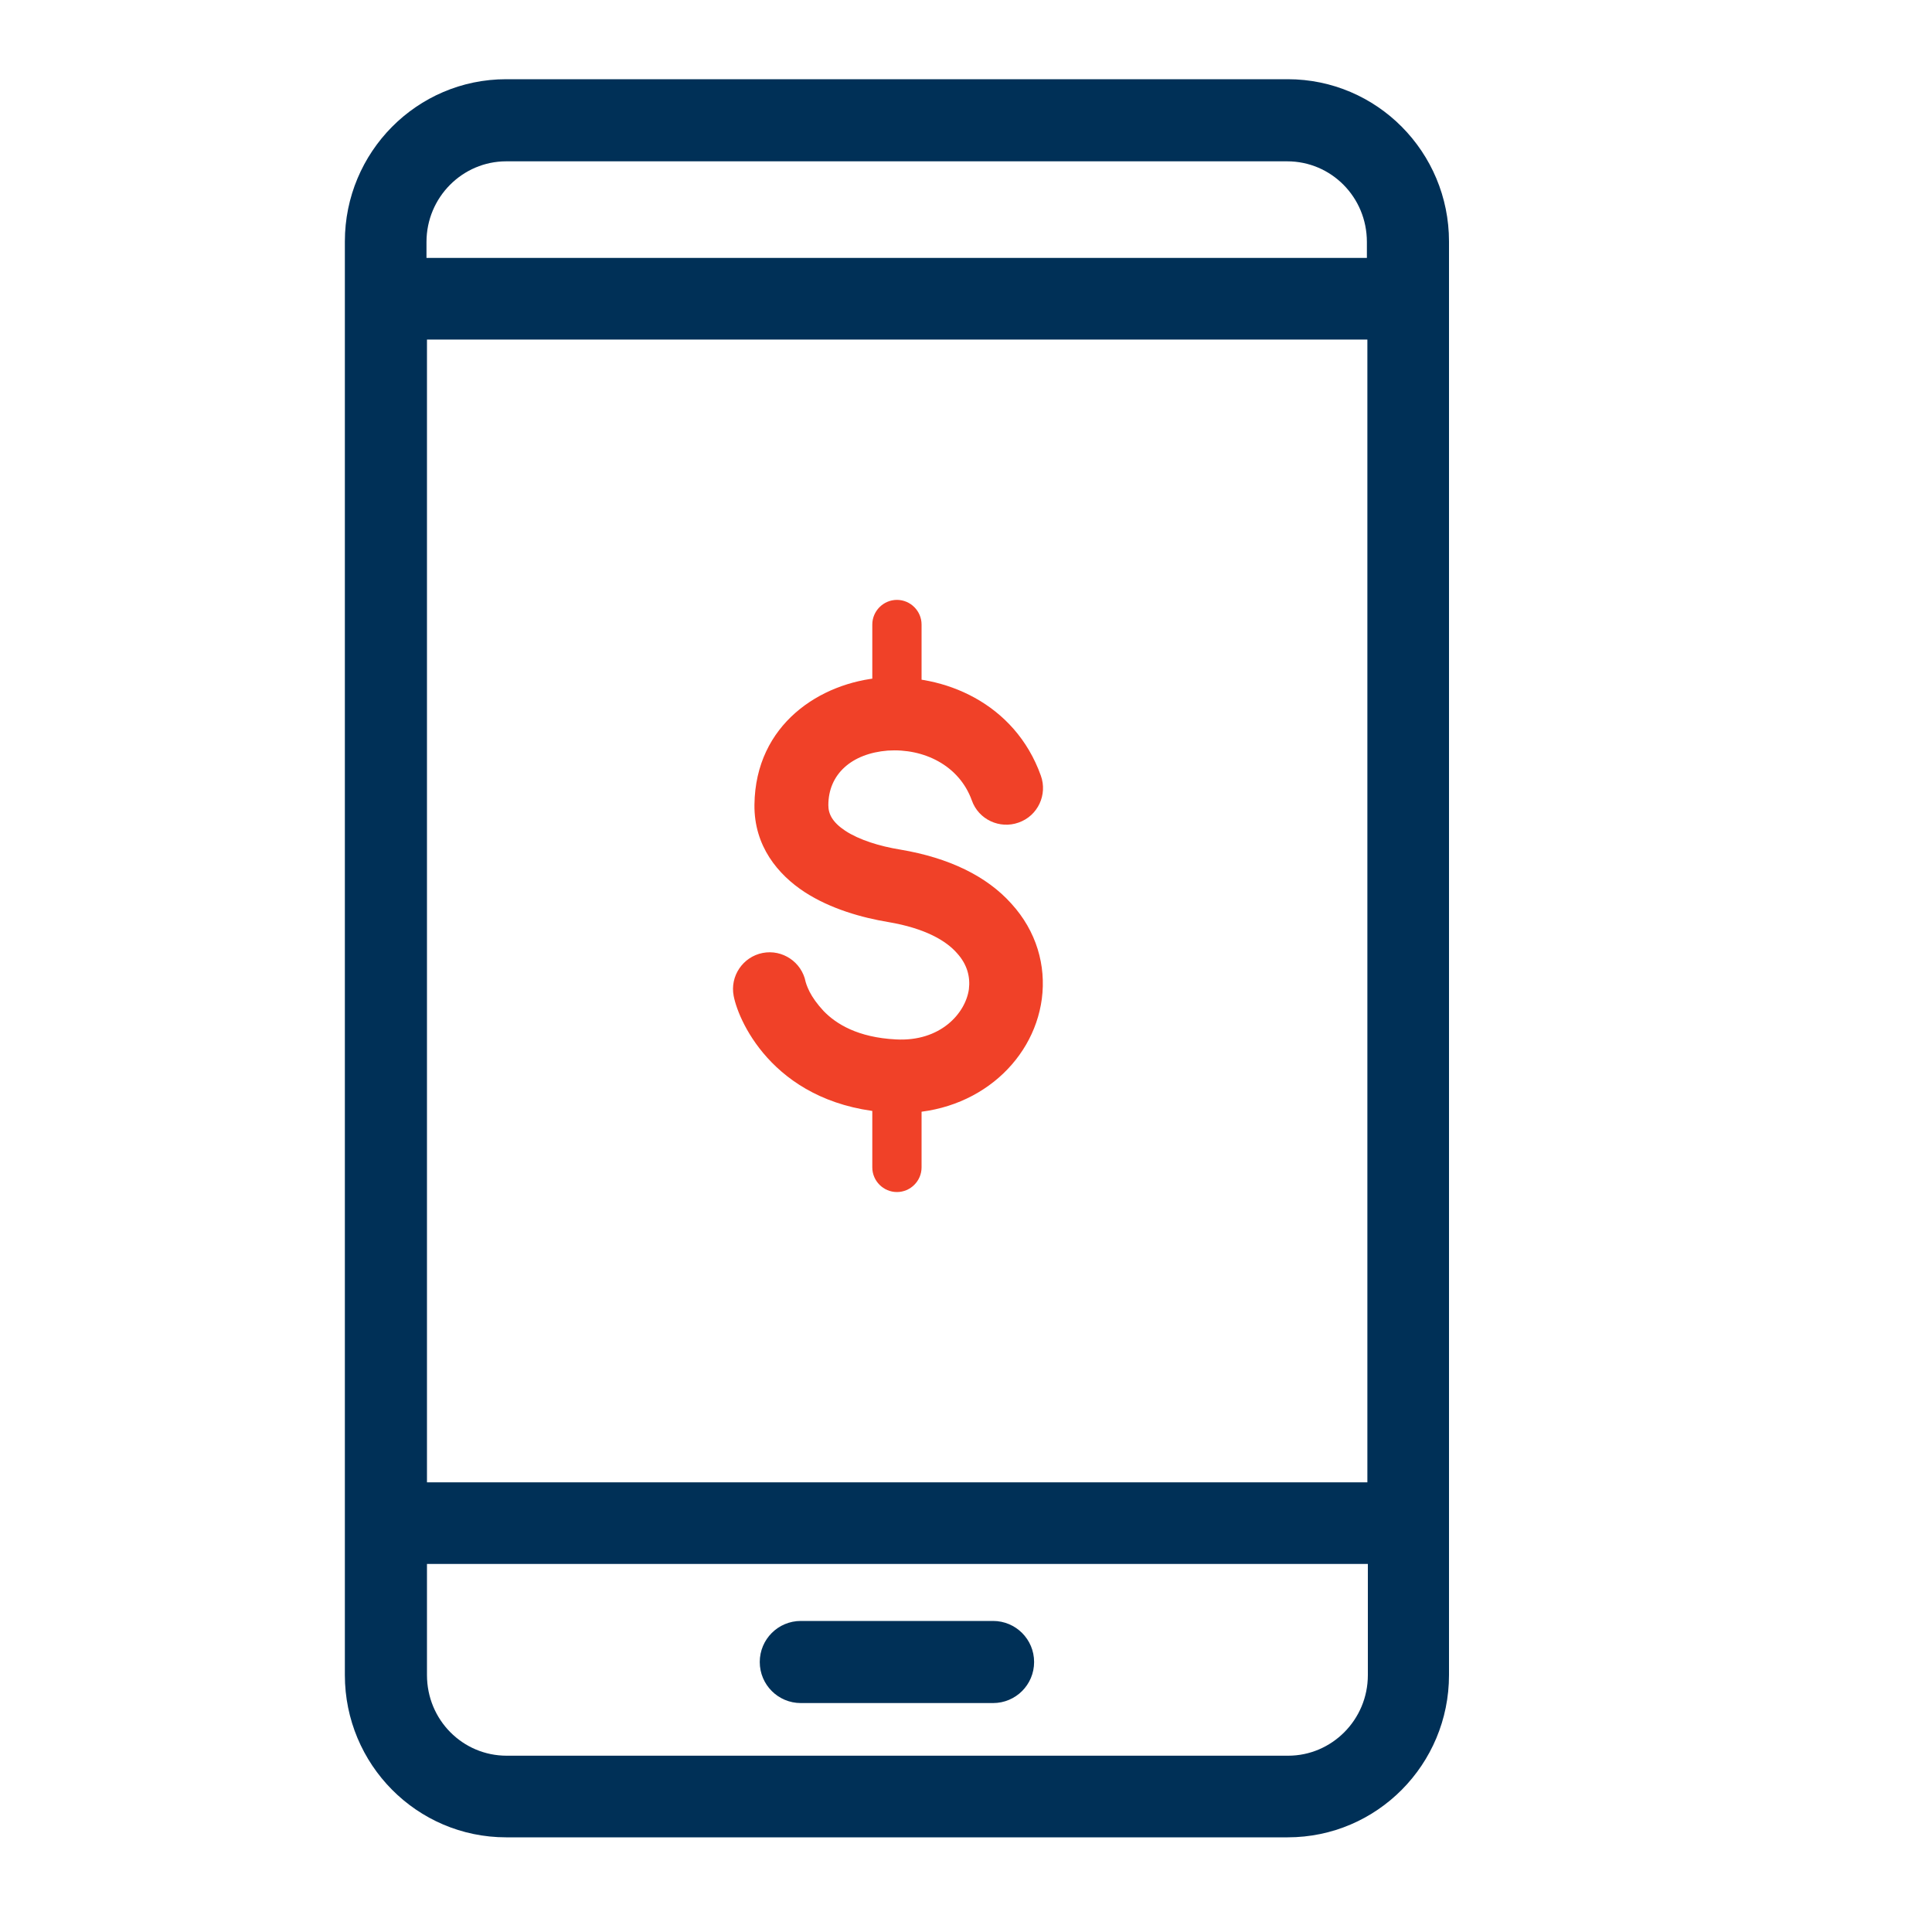 <?xml version="1.0" encoding="UTF-8"?>
<svg id="Layer_1" data-name="Layer 1" xmlns="http://www.w3.org/2000/svg" viewBox="0 0 40 40">
  <defs>
    <style>
      .cls-1 {
        fill: #003057;
      }

      .cls-1, .cls-2 {
        fill-rule: evenodd;
        stroke-width: 0px;
      }

      .cls-2 {
        fill: #f04128;
      }
    </style>
  </defs>
  <path class="cls-1" d="M10.48,3.34c-.9,0-1.65.74-1.65,1.67v.33h19.47v-.33c0-.93-.74-1.67-1.65-1.67H10.48ZM30,6.17v-1.17c0-1.85-1.49-3.36-3.34-3.36H10.48c-1.85,0-3.34,1.51-3.34,3.36v29.68c0,1.85,1.49,3.36,3.34,3.36h16.18c1.85,0,3.34-1.51,3.34-3.36v-3.14s0,0,0,0,0,0,0,0V6.19s0,0,0,0,0,0,0,0ZM28.31,7.03H8.84v23.66h19.47V7.03ZM28.31,32.38H8.84v2.3c0,.93.74,1.67,1.65,1.67h16.18c.9,0,1.65-.74,1.65-1.67v-2.3ZM15.73,34.41c0-.47.38-.85.85-.85h3.98c.47,0,.85.38.85.85s-.38.85-.85.85h-3.98c-.47,0-.85-.38-.85-.85Z"/>
  <path class="cls-2" d="M18.27,14.04c1.26-.1,2.74.51,3.28,2.02.14.39-.06.83-.46.97-.39.14-.83-.06-.97-.46-.26-.72-.99-1.08-1.74-1.03-.75.06-1.23.49-1.23,1.13,0,.18.08.35.35.53.29.19.71.32,1.14.39h0c1.01.17,1.79.55,2.3,1.12.52.57.72,1.28.63,1.97-.18,1.35-1.44,2.44-3.09,2.36-2.39-.12-3.18-1.85-3.29-2.42-.08-.41.19-.81.6-.89.41-.08.81.19.89.6,0,0,0,0,0,0,0,0,.02.08.08.2.06.12.16.26.29.4.26.27.71.55,1.5.59.92.05,1.44-.54,1.51-1.04.03-.25-.03-.51-.25-.75-.22-.25-.65-.51-1.42-.64-.54-.09-1.19-.27-1.73-.62-.55-.36-1.05-.95-1.04-1.81h0c.02-1.67,1.37-2.53,2.63-2.63Z"/>
  <path class="cls-2" d="M18.57,12.42c.28,0,.51.23.51.51v1.87c0,.28-.23.51-.51.51s-.51-.23-.51-.51v-1.87c0-.28.23-.51.51-.51Z"/>
  <path class="cls-2" d="M18.57,21.79c.28,0,.51.23.51.51v1.87c0,.28-.23.51-.51.51s-.51-.23-.51-.51v-1.87c0-.28.23-.51.51-.51Z"/>
</svg>